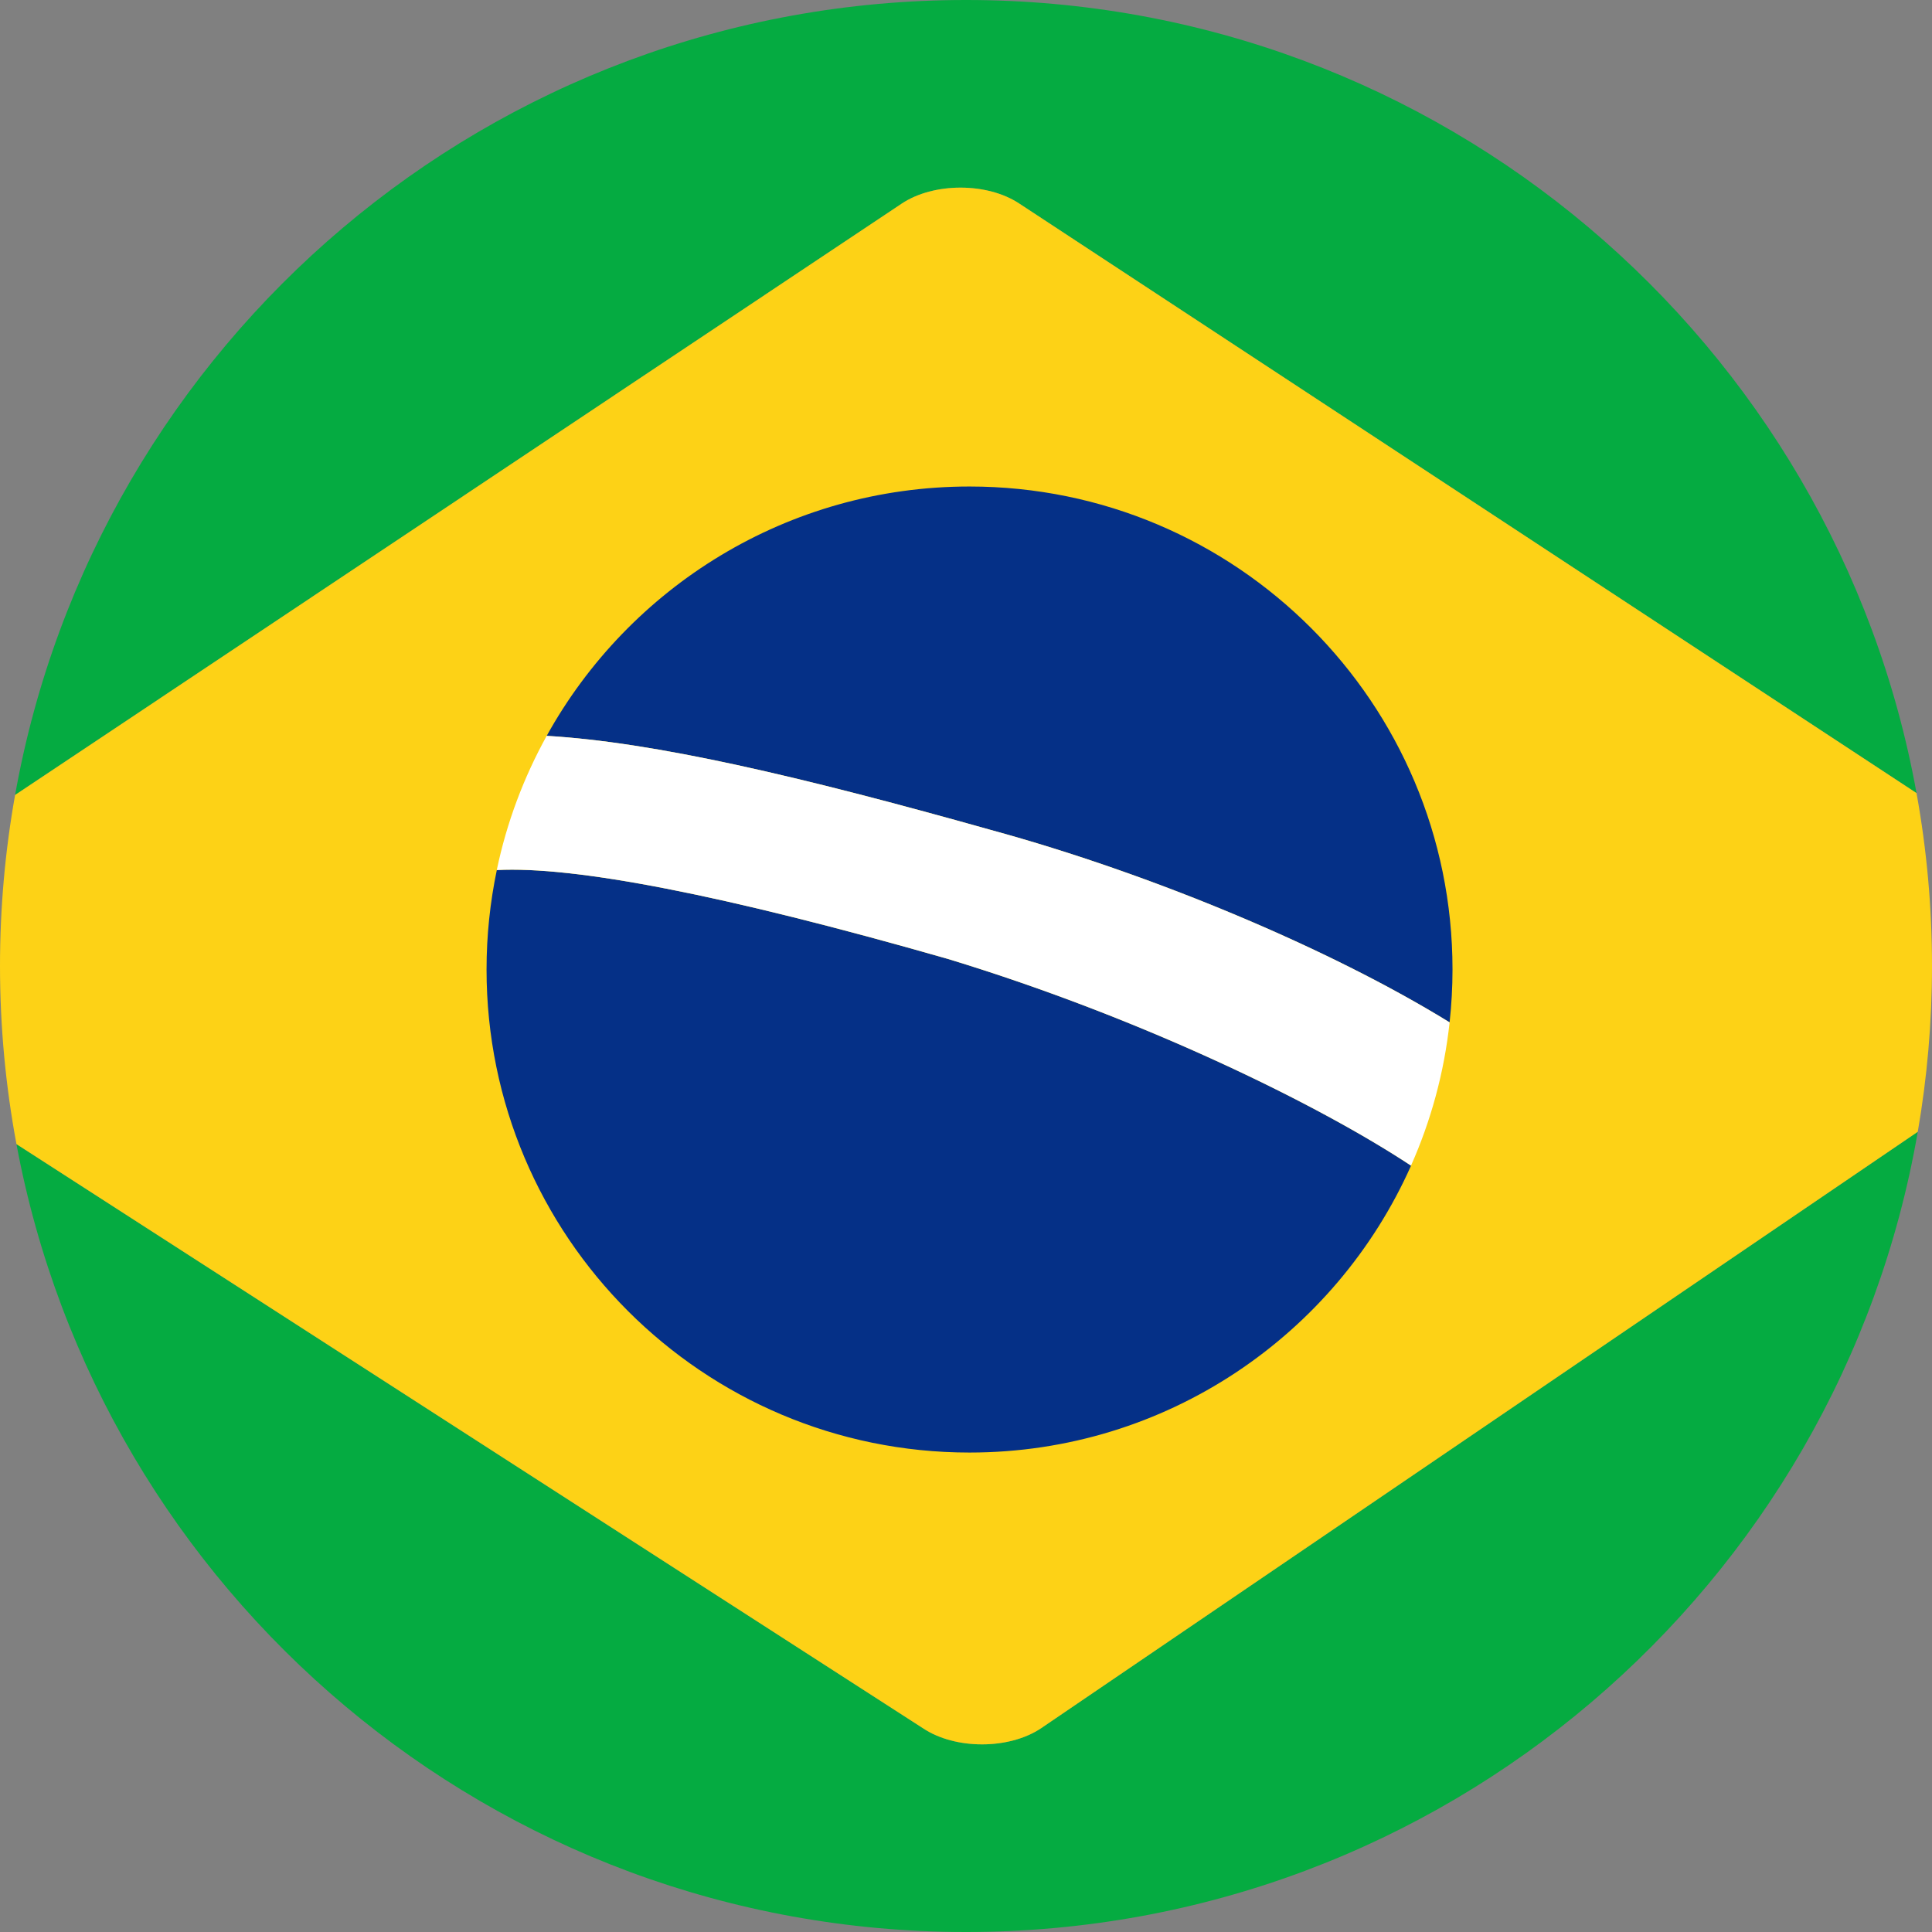 <?xml version="1.0" encoding="utf-8"?>
<!-- Generator: Adobe Illustrator 23.0.2, SVG Export Plug-In . SVG Version: 6.00 Build 0)  -->
<svg version="1.1" id="Layer_1" xmlns="http://www.w3.org/2000/svg" xmlns:xlink="http://www.w3.org/1999/xlink" x="0px" y="0px"
	 viewBox="0 0 512 512" style="enable-background:new 0 0 512 512;" xml:space="preserve">
<rect x="0" y="0" width="512" height="512" fill="#808080" stroke="none"/>
<style type="text/css">
	.st0{fill:#05AB41;}
	.st1{fill:#FDD216;}
	.st2{fill:none;}
	.st3{fill:#053087;}
	.st4{fill:#FFFFFF;}
</style>
<g>
	<path class="st0" d="M270.2,54l237.7,156.18C486.3,90.66,381.74,0,256,0C130.08,0,25.39,90.91,4,210.68L238.9,54
		C247.4,48.3,261.7,48.3,270.2,54z"/>
	<path class="st0" d="M275.9,458c-8.5,5.7-22.8,5.7-31.3,0L4.36,303.2C26.51,422.03,130.74,512,256,512
		c126.41,0,231.4-91.62,252.23-212.07L275.9,458z"/>
</g>
<path class="st1" d="M270.2,54c-8.5-5.7-22.8-5.7-31.3,0L4,210.68C1.37,225.39,0,240.54,0,256c0,16.13,1.51,31.9,4.36,47.2
	L244.6,458c8.5,5.7,22.8,5.7,31.3,0l232.33-158.07C510.7,285.65,512,270.98,512,256c0-15.64-1.41-30.96-4.1-45.82L270.2,54z"/>
<circle class="st2" cx="256.93" cy="256.93" r="128"/>
<g>
	<path class="st3" d="M131.66,230.58c-1.78,8.51-2.72,17.32-2.72,26.36c0,70.69,57.31,128,128,128c52.19,0,97.07-31.24,117-76.03
		c-24.06-15.91-70.69-38.95-122.7-54.77C191.15,236.92,152.1,229.52,131.66,230.58z"/>
	<path class="st3" d="M256.93,128.93c-48.23,0-90.23,26.68-112.05,66.08c28.46,1.67,66.85,10.63,117.65,24.92
		c42.98,11.74,89.96,31.49,121.63,51.01c0.5-4.6,0.77-9.27,0.77-14.01C384.93,186.24,327.63,128.93,256.93,128.93z"/>
</g>
<path class="st4" d="M262.53,219.93c-50.79-14.29-89.18-23.25-117.65-24.92c-6.07,10.97-10.59,22.92-13.23,35.56
	c20.44-1.06,59.49,6.35,119.58,23.56c52.01,15.83,98.64,38.86,122.7,54.77c5.26-11.82,8.78-24.58,10.23-37.96
	C352.5,251.43,305.51,231.67,262.53,219.93z"/>
</svg>
